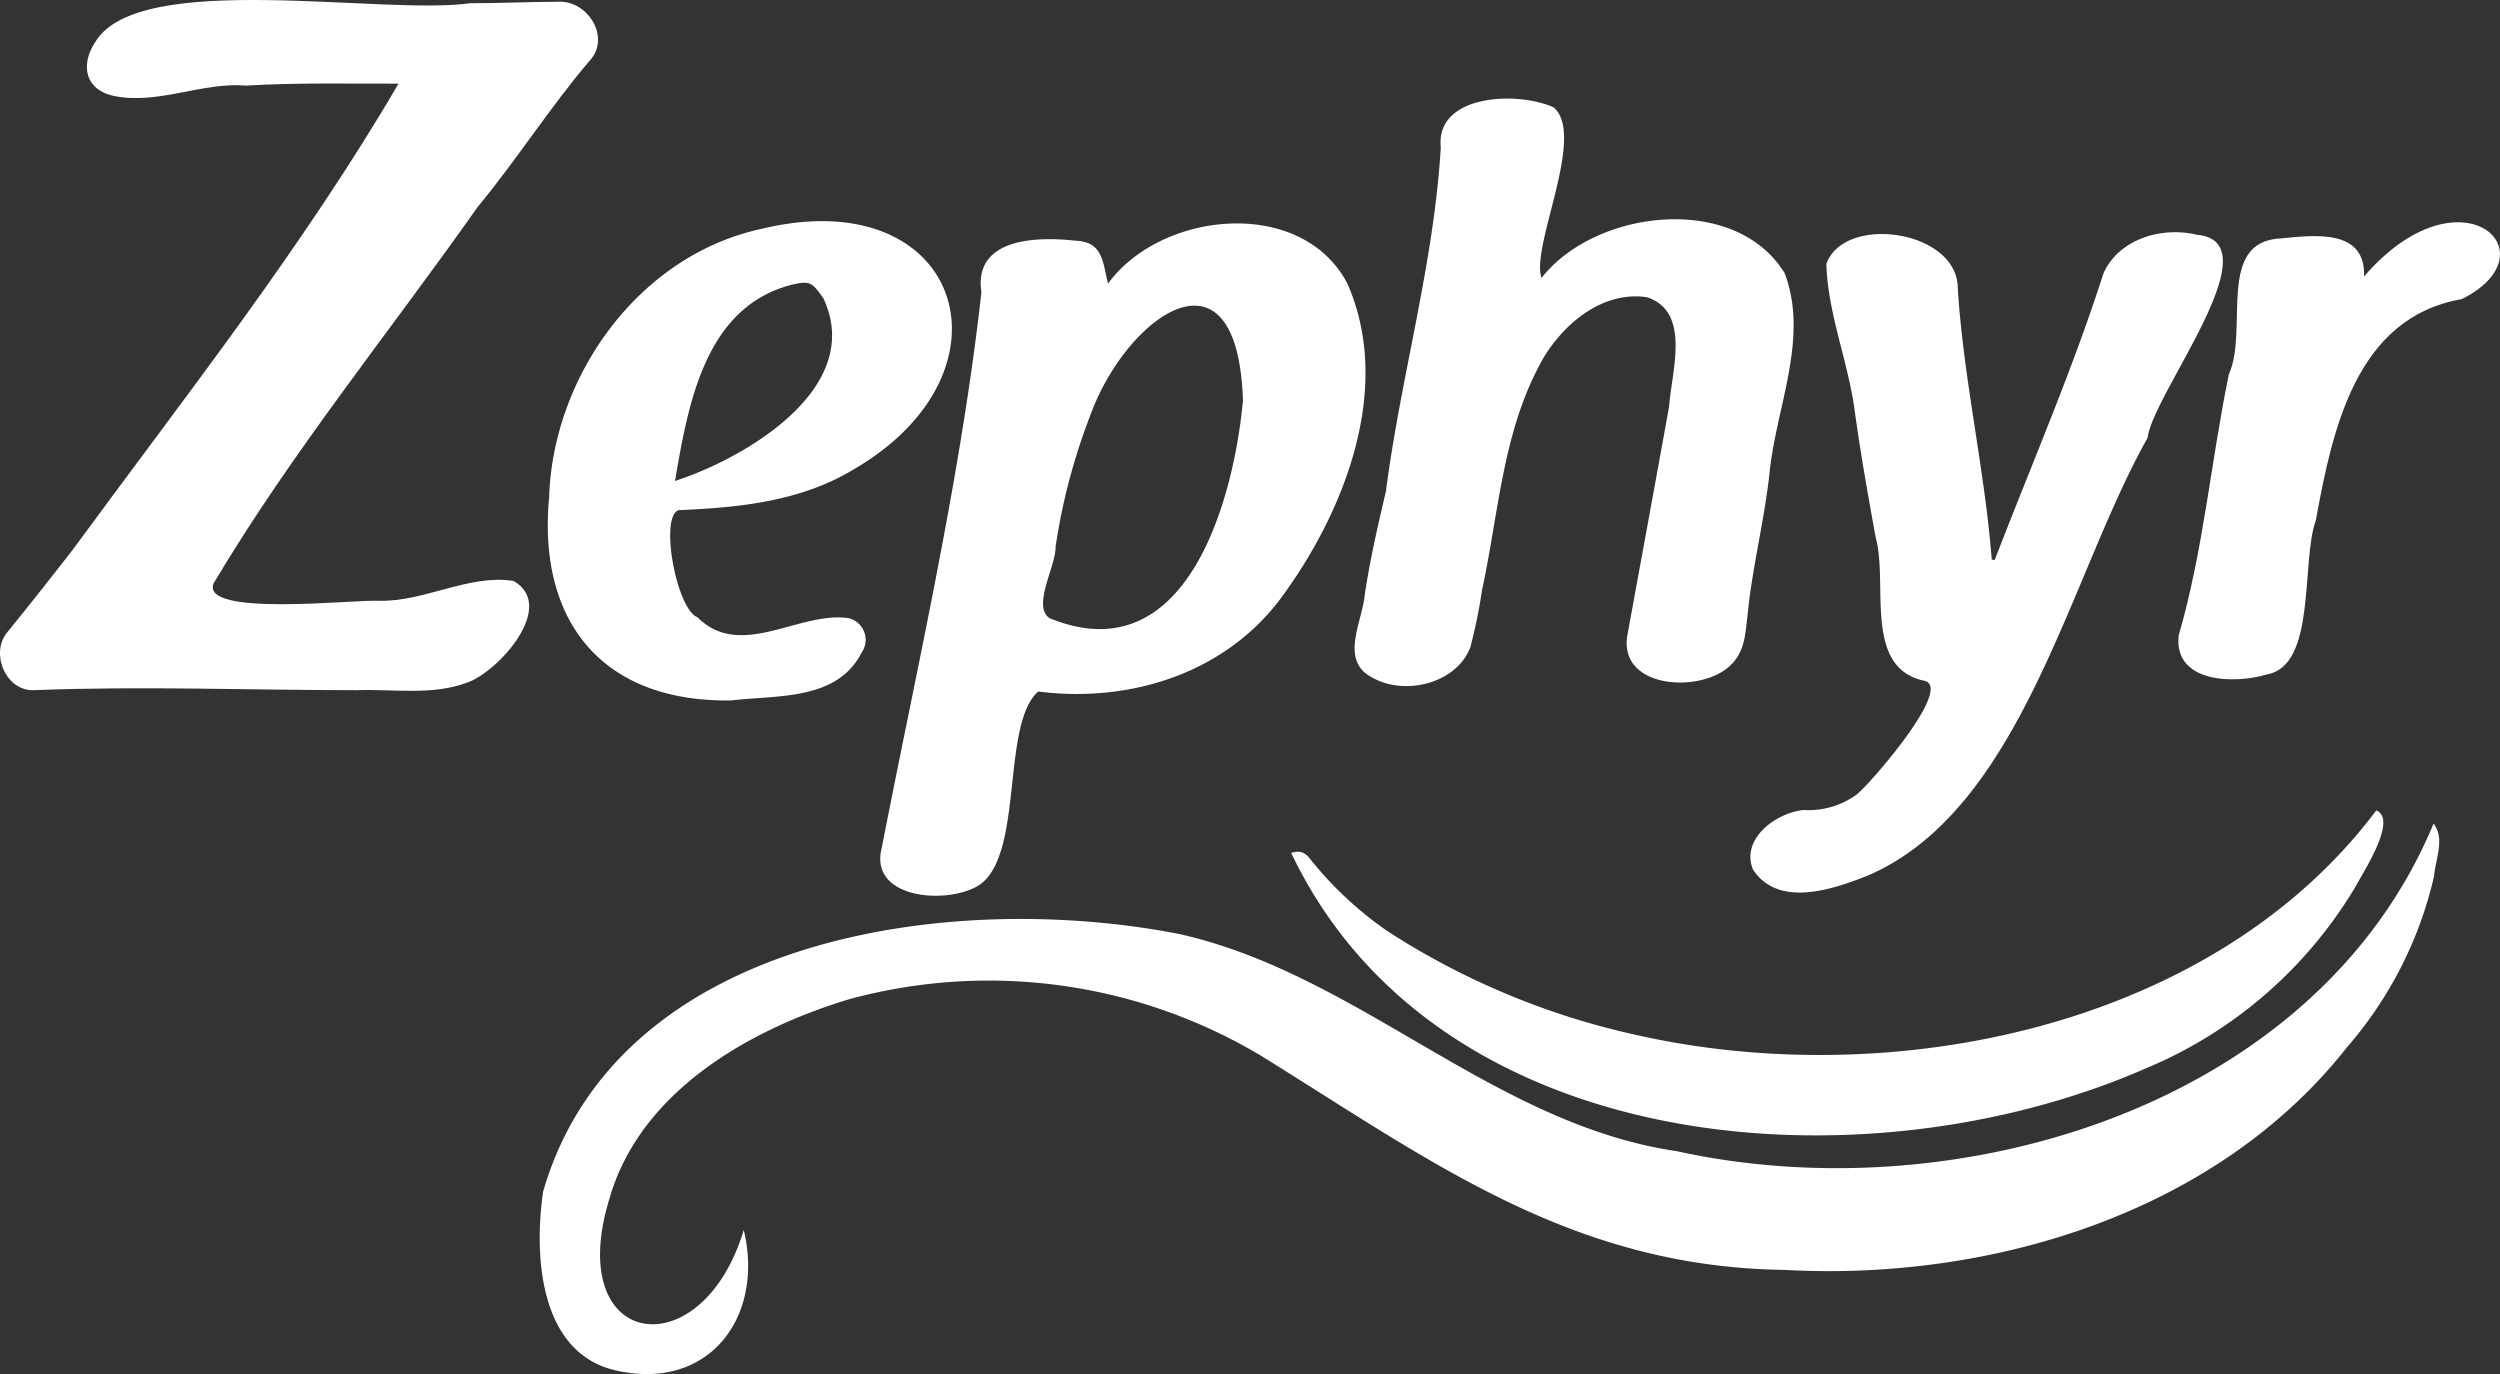 <?xml version="1.0" encoding="UTF-8"?>
<svg xmlns="http://www.w3.org/2000/svg" xmlns:xlink="http://www.w3.org/1999/xlink" id="Composant_11_1" data-name="Composant 11 – 1" width="181.92" height="99.99" viewBox="0 0 181.92 99.99">
  <rect x="0" y="0" width="181.92" height="99.99" fill="#333333" stroke="none"/>
  <defs>
    <clipPath id="clip-path">
      <rect id="Rectangle_12" data-name="Rectangle 12" width="181.92" height="99.99" fill="none"></rect>
    </clipPath>
  </defs>
  <g id="Groupe_19" data-name="Groupe 19" clip-path="url(#clip-path)">
    <path id="Tracé_64" data-name="Tracé 64" d="M200.735,313.216c1.53,6.384-2.591,11.816-9.411,10.2-5.484-1.335-5.861-8.381-5.189-12.993,5.408-18.679,29.806-21.993,46.332-18.732,13.052,2.94,22.8,13.832,36.172,15.795,20.474,4.508,46.541-3.306,55.063-23.847.849,1.138.127,2.581.031,3.845a28.8,28.8,0,0,1-6.335,12.439c-9.522,12.107-25.976,17.031-40.938,16.2-15.438-.212-25.584-7.83-38.025-15.547a38.637,38.637,0,0,0-30.09-4.132c-7.274,2.214-15.149,6.725-17.377,14.473-3.4,11.023,6.708,12.479,9.767,2.3" transform="translate(-146.613 -223.715)" fill="#fff"></path>
    <path id="Tracé_65" data-name="Tracé 65" d="M29,6.087c-3.79.011-7.373-.079-11.073.141-3.252-.265-6.4,1.408-9.636.755-2.017-.41-2.517-2.167-1.353-3.933C10.1-2.218,27.772,1.138,34.232.235c2.106,0,4.211-.1,6.317-.107,2.216-.162,3.934,2.61,2.355,4.294C40,7.83,37.61,11.613,34.759,15.06c-6.407,9.095-13.5,17.8-19.2,27.359-1.106,2.509,10.39,1.185,12.006,1.3,3.317.082,6.606-1.968,9.815-1.442,3.169,1.837-1.114,6.609-3.4,7.4-2.521.946-5.365.453-8.01.546-7.842,0-15.688-.31-23.526,0-2,.061-3.155-2.607-1.96-4.159q2.461-3.027,4.847-6.114C13.471,28.847,22.038,17.994,29,6.087" transform="translate(0 0)" fill="#fff"></path>
    <path id="Tracé_66" data-name="Tracé 66" d="M319.761,81.329c3.849-5.278,14.025-6.345,17.392-.044,3.35,7.532-.1,16.455-4.66,22.726-4.089,5.666-11.1,7.859-17.815,7.007-2.73,2.389-1.008,12.012-4.356,14.119-2.3,1.409-8.03.984-7.021-2.792,2.611-13.4,5.722-26.817,7.243-40.372-.589-3.925,3.919-4.09,6.857-3.76,2.06.068,1.972,1.721,2.36,3.116m9.816,8.5c-.4-12.01-8.464-6.1-11.07.986a44.723,44.723,0,0,0-2.566,9.666c.03,1.416-1.736,4.338-.433,5.2,9.978,4.089,13.408-8.629,14.069-15.855" transform="translate(-239.128 -60.696)" fill="#fff"></path>
    <path id="Tracé_67" data-name="Tracé 67" d="M480.16,47.008c3.91-5,14.093-6.212,17.691-.344,1.791,4.726-.624,9.743-1.1,14.536-.379,3.478-1.257,6.855-1.6,10.344-.166,1.331-.168,2.676-1.3,3.708-2.191,2.033-8.251,1.633-7.419-2.38,1-5.489,2.017-11,3.011-16.506.169-2.523,1.623-6.889-1.606-7.95-3.467-.533-6.592,2.336-8,5.276C477.3,58.654,477,64.351,475.829,69.724a38.116,38.116,0,0,1-.852,4.164c-1,2.621-4.73,3.552-7.113,2.214-2.429-1.231-.761-4.013-.569-6.023.375-2.547.957-5.048,1.542-7.551,1.085-8.367,3.5-16.6,3.991-25.026-.39-3.907,5.675-4.08,8.217-2.9,2.379,2.056-1.7,10.13-.884,12.41" transform="translate(-367.985 -26.785)" fill="#fff"></path>
    <path id="Tracé_68" data-name="Tracé 68" d="M620.676,103.835c2.666-6.937,5.642-13.77,7.91-20.853,1.135-2.557,4.321-3.435,6.82-2.814,5.64.507-3.219,11.535-3.6,14.764-5.688,10.079-9.139,27.019-20.344,31.852-2.573,1.03-6.523,2.375-8.374-.426-.9-2.212,1.615-4.1,3.653-4.338a5.95,5.95,0,0,0,3.886-1.121c.882-.664,7.263-7.969,4.843-8.3-4.367-.994-2.531-7.1-3.45-10.392-.574-3.146-1.134-6.31-1.566-9.487-.505-3.478-1.94-6.958-2.027-10.437,1.3-3.636,9.53-2.475,9.562,1.756.412,6.635,1.956,13.132,2.471,19.753l.211.043" transform="translate(-475.526 -63.079)" fill="#fff"></path>
    <path id="Tracé_69" data-name="Tracé 69" d="M202.048,111.047c-9.34.159-14.127-5.673-13.278-14.775.281-8.849,6.536-17.591,15.393-19.525,14.609-3.567,19.085,10.333,6.775,17.483-3.846,2.339-8.361,2.789-12.737,2.97-1.417.441-.171,7.215,1.372,7.8,3.151,3.157,7.457-.513,11.042.07a1.627,1.627,0,0,1,.9,2.491c-1.792,3.511-6.115,3.089-9.463,3.482m-4.118-15.968c5.229-1.7,13.839-6.821,10.791-13.294-.841-1.19-.982-1.3-2.394-.959-6.251,1.674-7.448,8.7-8.4,14.253" transform="translate(-148.812 -60.078)" fill="#fff"></path>
    <path id="Tracé_70" data-name="Tracé 70" d="M444.728,282.212c.915-.309,1.234.272,1.552.657a26.4,26.4,0,0,0,5.457,5.037,54.962,54.962,0,0,0,18.03,7.534c18.616,4.229,42.014-.474,53.922-16.327,1.574.673-.965,4.5-1.5,5.524a32.112,32.112,0,0,1-15.315,13.268c-20.432,8.937-51.546,6.562-62.148-15.694" transform="translate(-350.768 -220.144)" fill="#fff"></path>
    <path id="Tracé_71" data-name="Tracé 71" d="M763.811,80.5c6.993-8.11,13.894-1.718,7.1,1.654-7.709,1.333-9.41,9.53-10.614,16.1-1.091,3,.074,10.57-3.562,11.209-2.382.72-6.794.616-6.417-2.838,1.8-6.183,2.348-12.7,3.651-19,1.475-3.257-.99-9.725,3.843-9.894,2.4-.242,6.127-.7,5.994,2.769" transform="translate(-591.78 -60.386)" fill="#fff"></path>
  </g>
</svg>
